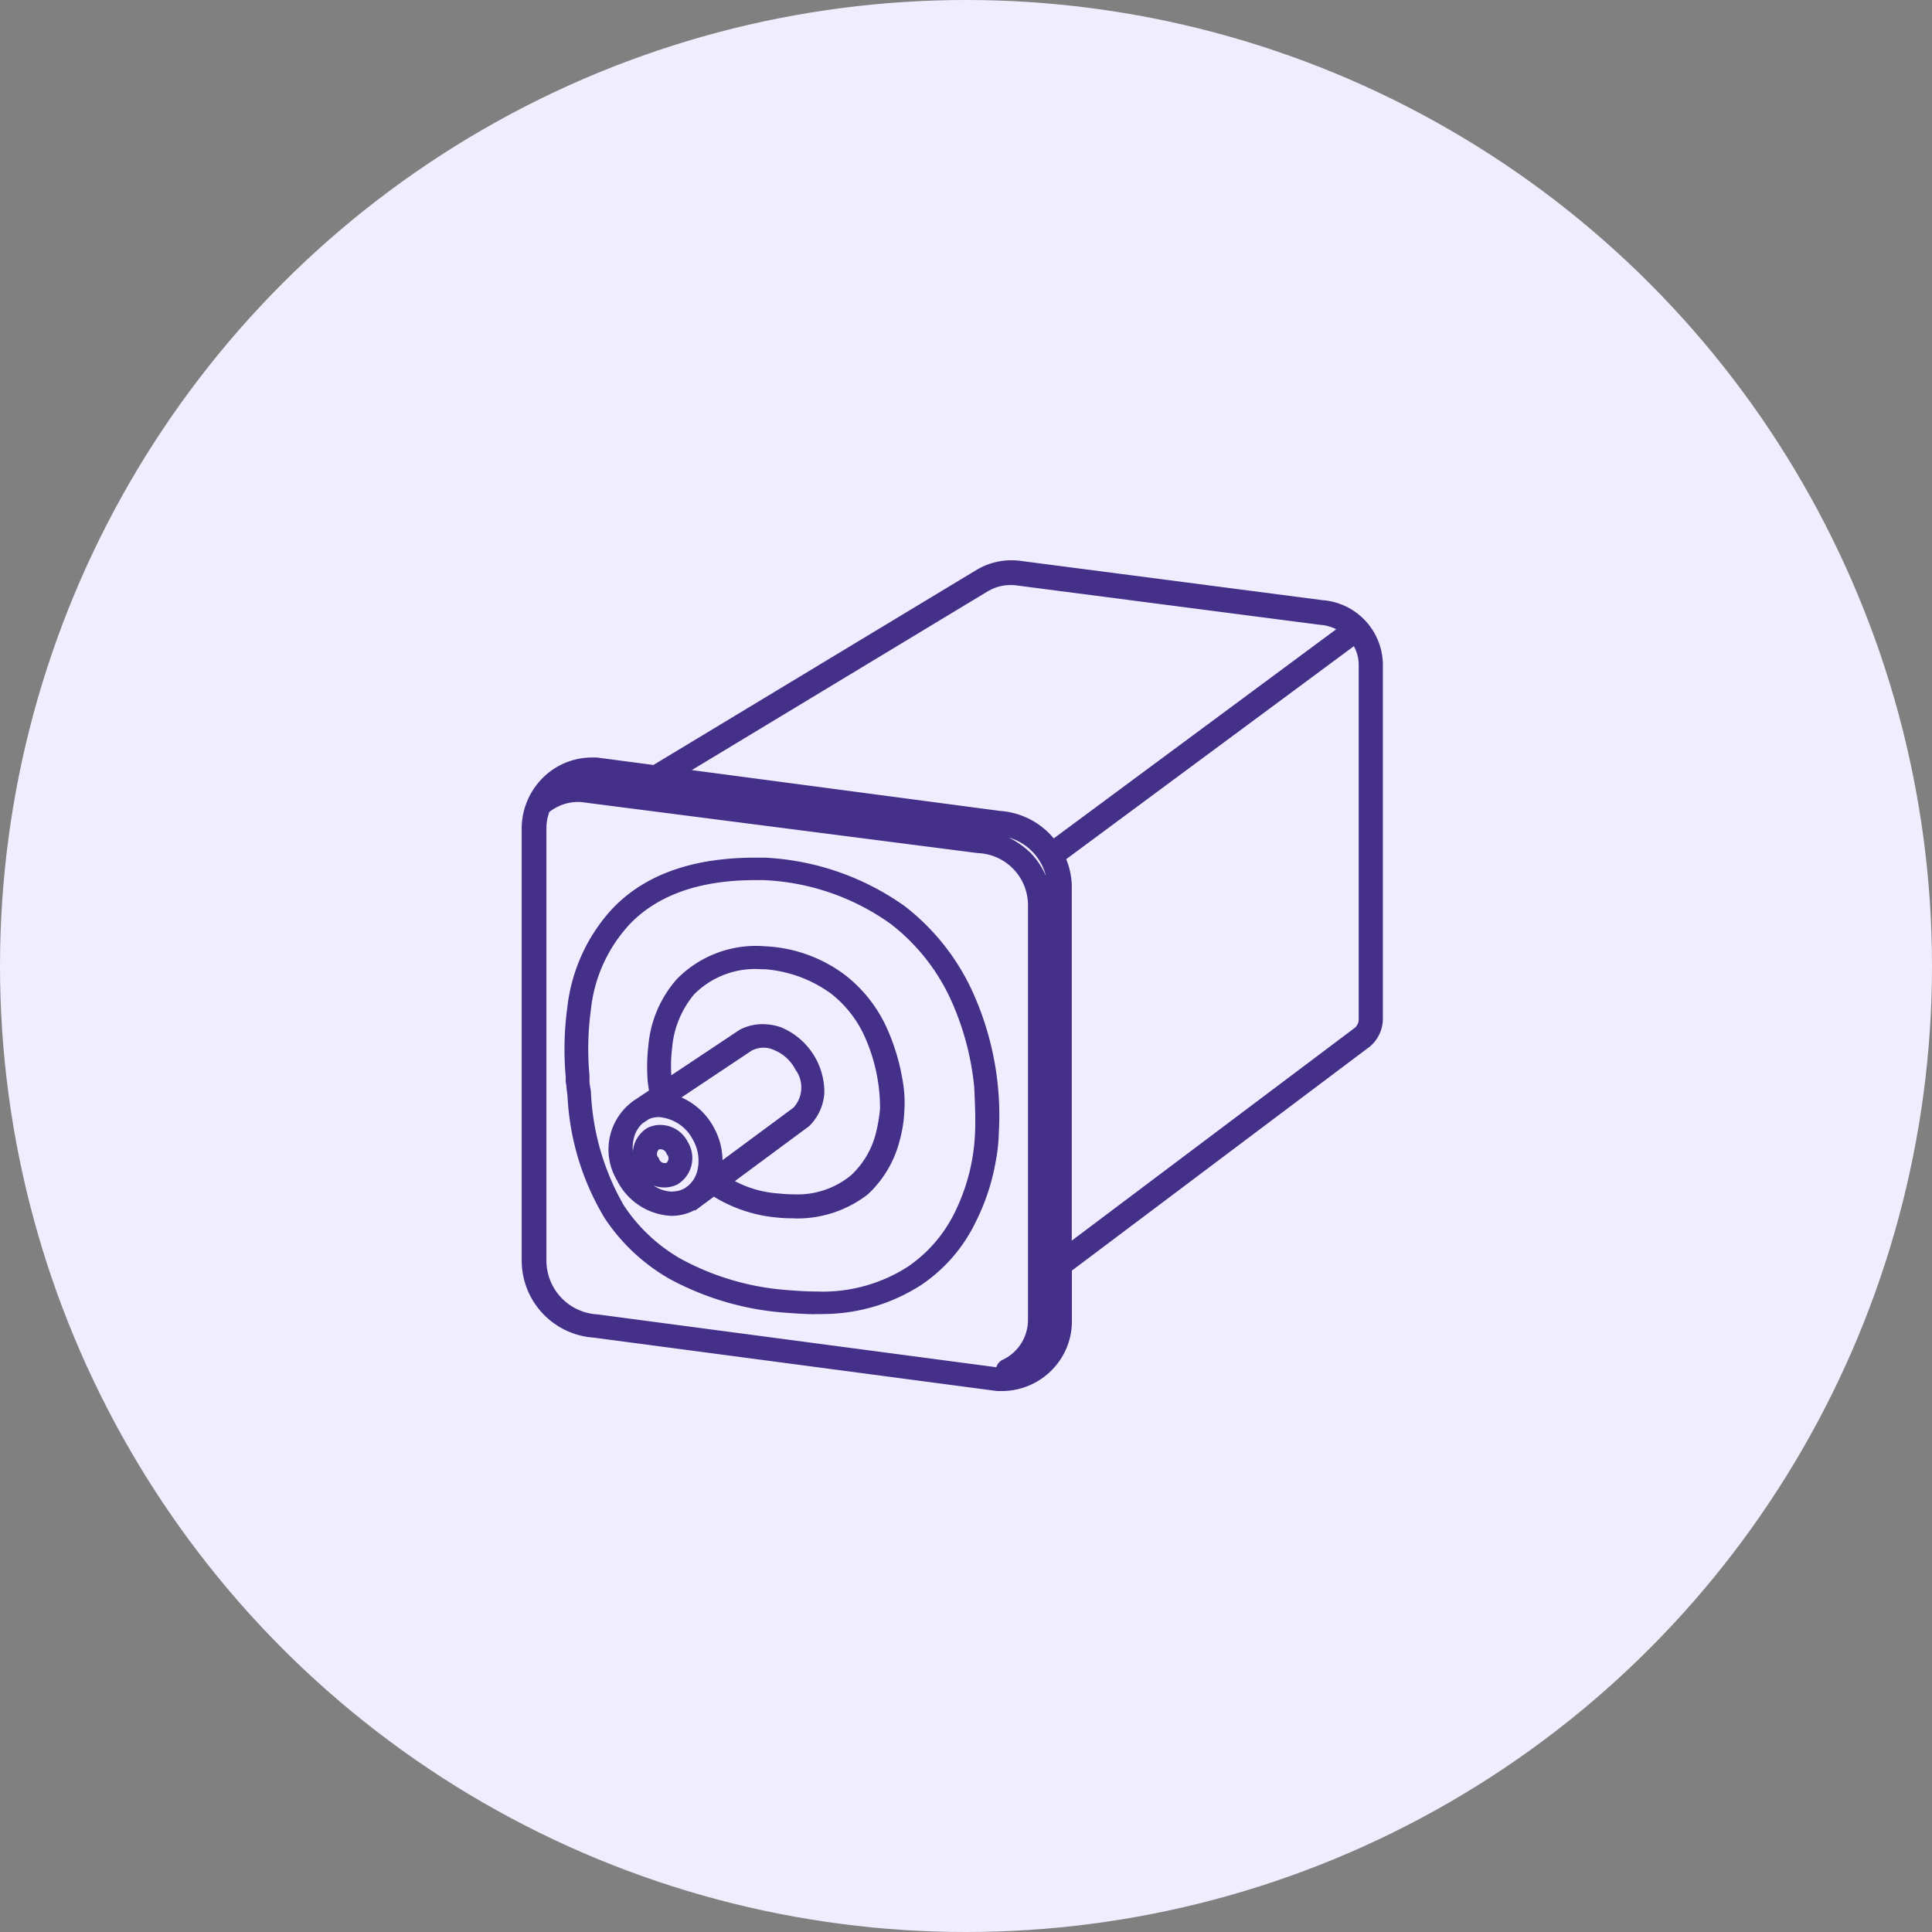 <svg xmlns="http://www.w3.org/2000/svg" width="100" height="100" viewBox="0 0 100 100">
  <rect x="0" y="0" width="100" height="100" fill="#808080" stroke="none"/>
  <g id="グループ_1670" data-name="グループ 1670" transform="translate(-788 -946)">
    <circle id="楕円形_8" data-name="楕円形 8" cx="50" cy="50" r="50" transform="translate(788 946)" fill="#f0edff"/>
    <path id="合体_6" data-name="合体 6" d="M-4015.18,43h-.216l-20.883-2.766A4,4,0,0,1-4040,36.242V13.9a3.7,3.7,0,0,1,1.039-2.584,3.6,3.6,0,0,1,2.527-1.107h.332l2.919.386L-4016.461.5a3.521,3.521,0,0,1,1.811-.5,3.43,3.43,0,0,1,.392.022h.009l15.705,2.043a3.377,3.377,0,0,1,3.118,3.3V23.744a1.891,1.891,0,0,1-.736,1.478l-.006,0-15.354,11.544v2.535a3.588,3.588,0,0,1-1.013,2.587A3.635,3.635,0,0,1-4015.088,43Zm-23.389-29.972a2.37,2.37,0,0,0-.151.831V36.275a2.791,2.791,0,0,0,2.588,2.754h.029l20.669,2.739a.635.635,0,0,1,.326-.387h.006a2.285,2.285,0,0,0,1.307-2.094V17.8a2.7,2.7,0,0,0-2.541-2.641h-.035l-20.586-2.649h-.113a2.4,2.4,0,0,0-1.493.514Zm27.041,3.936v18.25l14.617-10.989a.572.572,0,0,0,.234-.481V5.414a2,2,0,0,0-.251-.967l-14.887,11.023a3.971,3.971,0,0,1,.29,1.494Zm-2.143-1.83.019.018a4.118,4.118,0,0,1,.788,1.189,2.782,2.782,0,0,0-1.927-1.992,4.621,4.621,0,0,1,1.119.785Zm-2.165-13.552-15.36,9.278,15.942,2.112a3.97,3.97,0,0,1,2.793,1.424l14.621-10.826a2.17,2.17,0,0,0-.792-.226h-.018L-4014.4,1.3a2.518,2.518,0,0,0-.3-.018,2.23,2.23,0,0,0-1.127.3Zm-8.976,37.44c-.471,0-.938-.034-1.432-.068l-.105-.008a14.821,14.821,0,0,1-6.007-1.756h0a9.913,9.913,0,0,1-3.368-3.168,13.53,13.53,0,0,1-1.906-6.308l-.01-.087c-.02-.118-.028-.224-.039-.319a2.27,2.27,0,0,0-.032-.26l-.009-.042v-.249a16.089,16.089,0,0,1,.079-3.594,9.035,9.035,0,0,1,2.189-4.97c1.659-1.857,4.188-2.8,7.521-2.8h.526a13.615,13.615,0,0,1,7.233,2.512h0a11.766,11.766,0,0,1,3.619,4.677,15.451,15.451,0,0,1,1.247,7.077,8.762,8.762,0,0,1-.159,1.458v0a11.311,11.311,0,0,1-1.062,3.186,8.214,8.214,0,0,1-2.835,3.234l-.01.005a9.419,9.419,0,0,1-5.053,1.472,3.244,3.244,0,0,1-.378,0Zm-9.706-20.065a7.669,7.669,0,0,0-1.9,4.3v.008a14.921,14.921,0,0,0-.075,3.386v.308a2.861,2.861,0,0,0,.051.381c.006.037.012.075.02.115v.027l.007.078a12.847,12.847,0,0,0,1.7,5.829,8.686,8.686,0,0,0,2.954,2.771,13.584,13.584,0,0,0,5.5,1.613c.478.037.969.074,1.445.074h.019c.119,0,.242.007.361.007a8.164,8.164,0,0,0,4.385-1.265,7.227,7.227,0,0,0,2.424-2.75,10.238,10.238,0,0,0,1.089-4.142c.037-.77,0-1.6-.038-2.409a14.26,14.26,0,0,0-1.1-4.291,10.419,10.419,0,0,0-3.235-4.182,12.176,12.176,0,0,0-6.571-2.26h-.439c-2.935,0-5.152.81-6.6,2.4Zm8.609,15.1a7.267,7.267,0,0,1-.911-.041,7.518,7.518,0,0,1-3.232-1.077l-.974.721-.019-.027a2.56,2.56,0,0,1-1.205.3,3.312,3.312,0,0,1-2.82-1.845v0a3.1,3.1,0,0,1,1-4.206l.659-.438c-.029-.173-.05-.336-.07-.5v-.024a9.434,9.434,0,0,1,.04-1.819,5.957,5.957,0,0,1,1.472-3.424,5.735,5.735,0,0,1,4.609-1.694h.015a7.431,7.431,0,0,1,4.141,1.528,7.273,7.273,0,0,1,2.14,2.781,10.99,10.99,0,0,1,.788,2.676,6.445,6.445,0,0,1,.081,1.548,6.806,6.806,0,0,1-.243,1.525,5.7,5.7,0,0,1-1.646,2.778l-.025.021a5.977,5.977,0,0,1-3.625,1.228c-.049,0-.109,0-.16,0Zm-.6-9.852.026.01a3.626,3.626,0,0,1,2.147,3.349v.03a2.634,2.634,0,0,1-.768,1.677l-.022.022-3.841,2.841a5.661,5.661,0,0,0,2.258.64h.02a7.184,7.184,0,0,0,.788.045,4.337,4.337,0,0,0,2.962-1,4.469,4.469,0,0,0,1.273-2.171,8.032,8.032,0,0,0,.214-1.276,9.058,9.058,0,0,0-.759-3.638,5.912,5.912,0,0,0-1.76-2.291,6.686,6.686,0,0,0-3.435-1.275h-.173a4.455,4.455,0,0,0-3.49,1.293,4.954,4.954,0,0,0-1.143,2.757v.016a7.513,7.513,0,0,0-.044,1.423l3.54-2.357a2.524,2.524,0,0,1,1.185-.289,2.9,2.9,0,0,1,1.027.189Zm-5.692,8.466a1.254,1.254,0,0,0,.6-.147.775.775,0,0,0,.067-.039l.167-.124a1.513,1.513,0,0,0,.445-.715,2.172,2.172,0,0,0-.208-1.639,2.167,2.167,0,0,0-1.769-1.186,1.256,1.256,0,0,0-.519.106l-.315.21,0-.005a1.511,1.511,0,0,0-.444.714,2.018,2.018,0,0,0-.069.746,1.59,1.59,0,0,1,.725-1.194l.024-.016.026-.012a1.524,1.524,0,0,1,.649-.144,1.6,1.6,0,0,1,1.429.9,1.591,1.591,0,0,1-.524,2.165l-.025.016-.025.012a1.533,1.533,0,0,1-.649.144,1.59,1.59,0,0,1-.557-.1,1.794,1.794,0,0,0,.979.317Zm-.693-2.181a.321.321,0,0,0-.1.192.264.264,0,0,0,.051.213l.037.049.023.057a.3.3,0,0,0,.292.2.378.378,0,0,0,.086-.01.332.332,0,0,0,.1-.19.264.264,0,0,0-.052-.214l-.036-.048-.022-.056a.337.337,0,0,0-.31-.2.3.3,0,0,0-.058.01Zm4.82-5.125-3.656,2.438a3.535,3.535,0,0,1,1.7,1.6,3.6,3.6,0,0,1,.425,1.646l3.673-2.718a1.551,1.551,0,0,0,.1-1.969l-.006-.012a2.151,2.151,0,0,0-1.1-1l-.02-.009a1.255,1.255,0,0,0-.525-.113,1.386,1.386,0,0,0-.59.139Z" transform="translate(4855.003 975)" fill="#443088"/>
  </g>
</svg>
